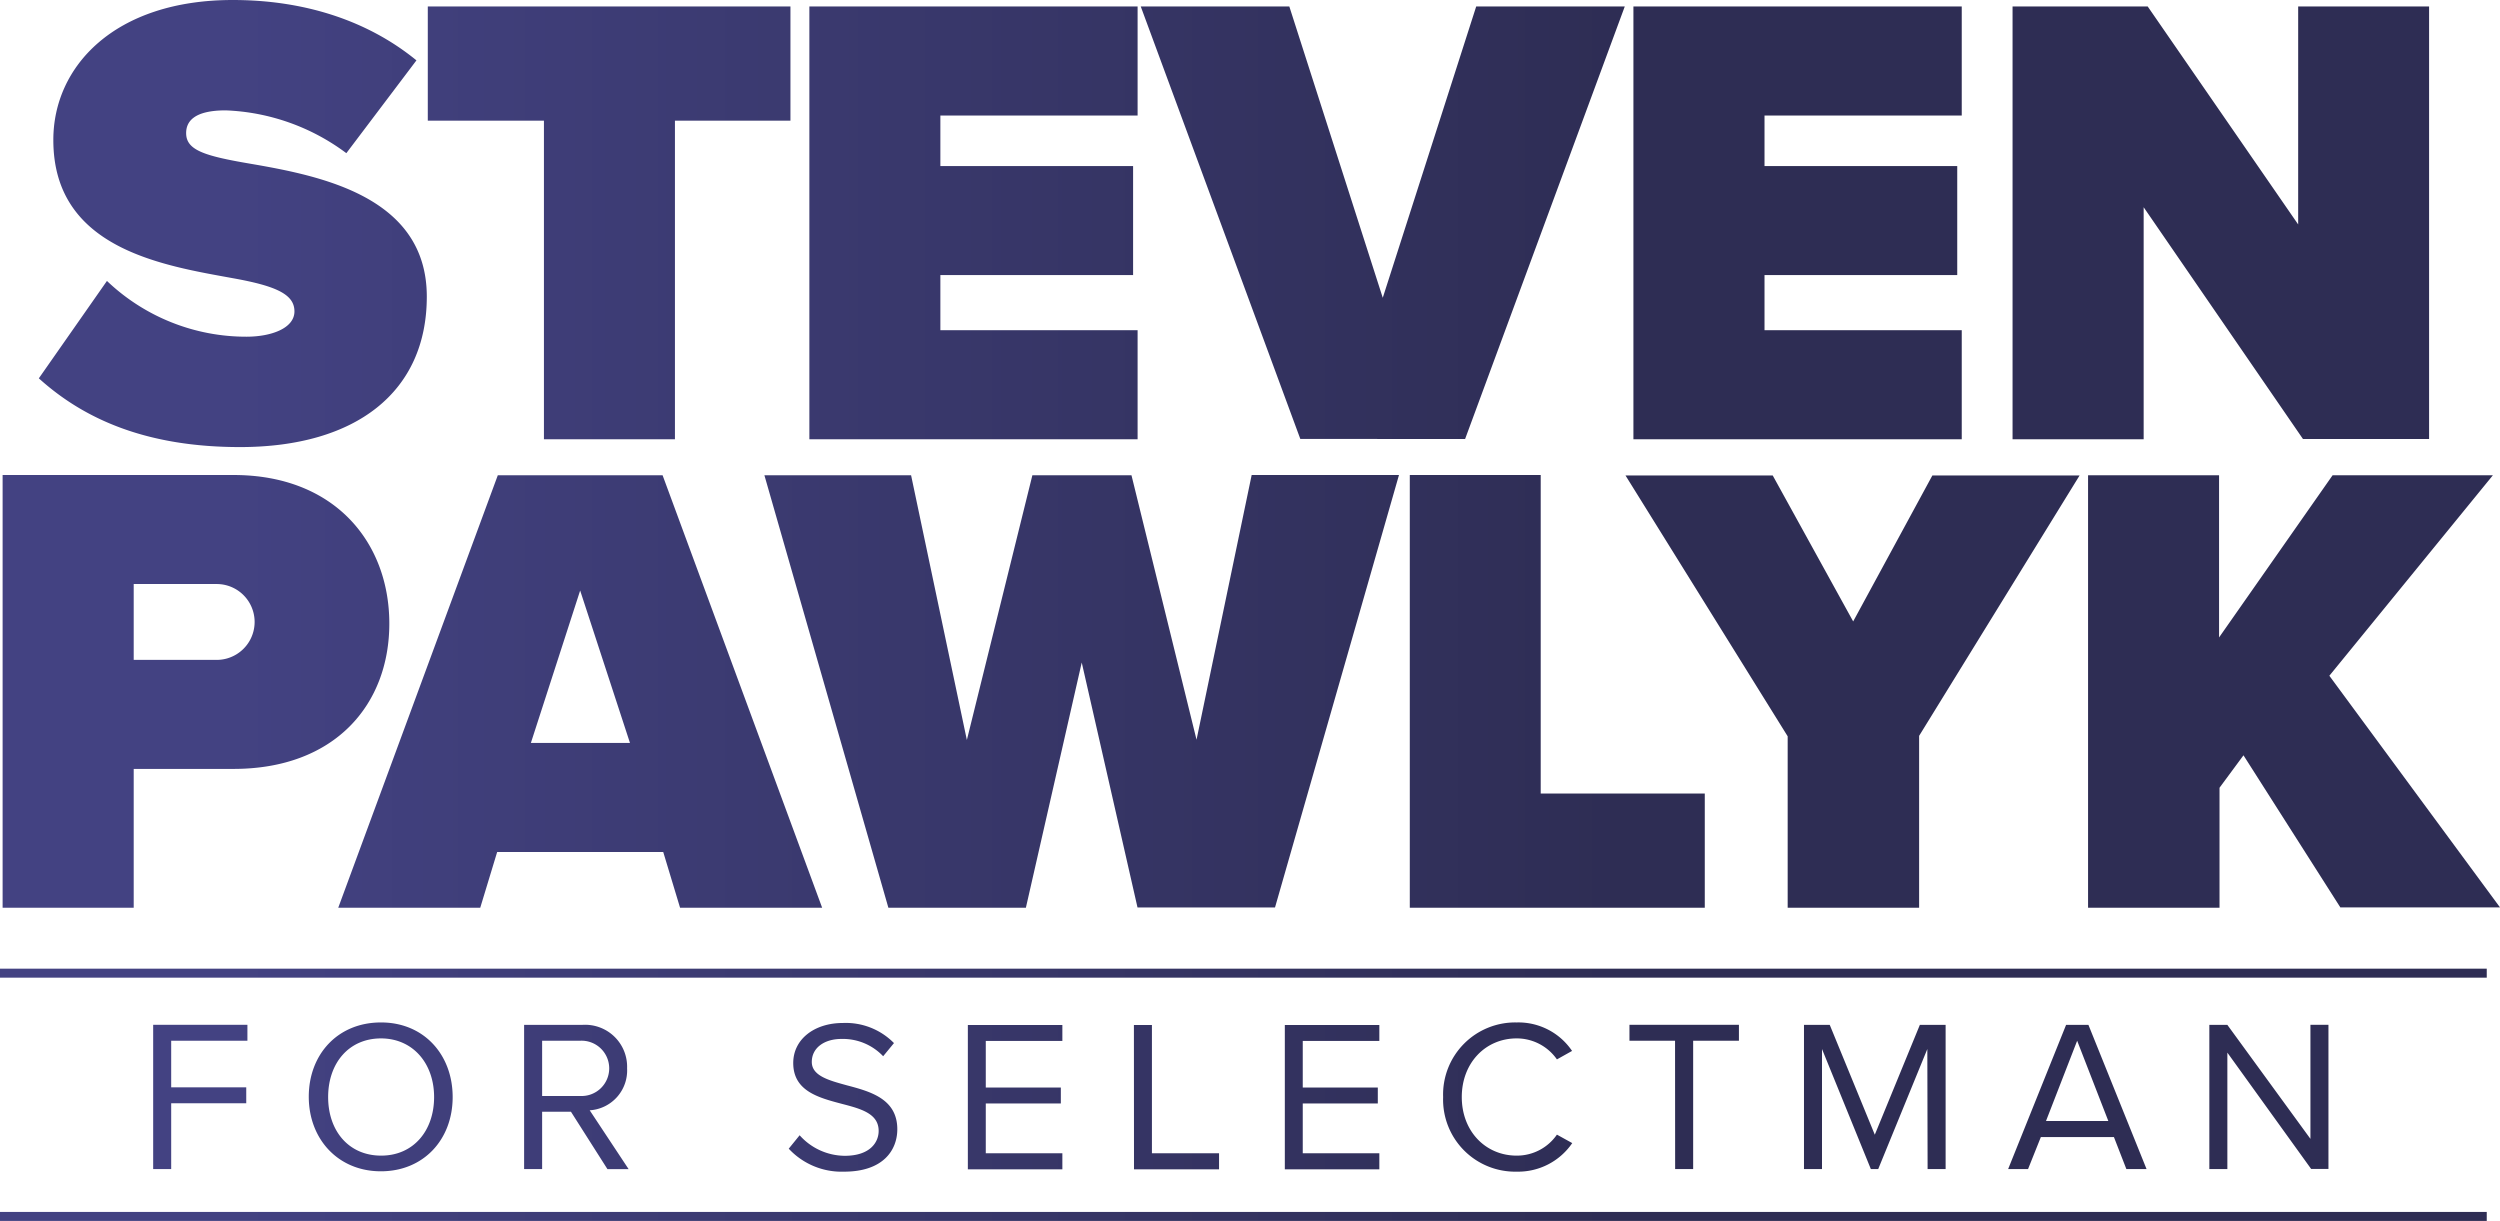 <?xml version="1.0" encoding="UTF-8"?> <svg xmlns="http://www.w3.org/2000/svg" xmlns:xlink="http://www.w3.org/1999/xlink" viewBox="0 0 277.47 135.51"><defs><style>.cls-1{fill:url(#linear-gradient);}</style><linearGradient id="linear-gradient" y1="67.76" x2="277.47" y2="67.76" gradientUnits="userSpaceOnUse"><stop offset="0.09" stop-color="#434282"></stop><stop offset="0.65" stop-color="#2e2d54"></stop></linearGradient></defs><title>Steven Pawlyk for Selectman Vertical Dark Blue</title><g id="Layer_2" data-name="Layer 2"><g id="Layer_1-2" data-name="Layer 1"><path id="Steven_Pawlyk_for_Selectman_Vertical" data-name="Steven Pawlyk for Selectman Vertical" class="cls-1" d="M11.87,31.18a22.39,22.39,0,0,0,15.49,6.19c2.73,0,5.32-.93,5.32-2.81s-2-2.81-6.76-3.67c-7.93-1.44-20-3.31-20-15.34C5.9,7.42,12.67,0,25.84,0c7.85,0,14.91,2.23,20.38,6.7L38.44,17a23.86,23.86,0,0,0-13.39-4.75c-3.6,0-4.39,1.3-4.39,2.52,0,1.87,1.94,2.52,7.06,3.39,7.92,1.36,19.65,3.67,19.65,14.76,0,10.58-7.85,16.7-20.73,16.7-10.23,0-17.21-3-22.33-7.63Zm48.5-17.79H47.48V.72H87.73V13.39H74.91V48.75H60.37ZM89.83.72h36.43v12.1H104.37v5.61h21.39v12.1H104.37v6.12h21.89v12.1H89.83Zm36.78,0H143.1l10.37,32.33L163.84.72h16.49l-17.72,48H144.32Zm54.68,0h36.44v12.1H195.84v5.61h21.39v12.1H195.84v6.12h21.89v12.1H181.29ZM237.92,23V48.75H223.37V.72h15l16.7,24.19V.72H269.6v48h-14ZM.29,52.72H25.92c11.24,0,17.29,7.49,17.29,16.49S37.16,85.34,25.92,85.34H14.84v15.41H.29Zm23.76,12.1H14.84v8.42h9.21a4.21,4.21,0,1,0,0-8.42ZM73.61,94.56H55.18l-1.88,6.19H37.54l17.71-48H73.54l17.71,48H75.48ZM58.92,82.46h11L64.39,65.54Zm61.14-8.93-6.2,27.22H98.6l-13.76-48h16.28l6.19,29.38,7.27-29.38h11L132.8,82.1l6.12-29.38h16.35l-13.76,48H126.25Zm36.41-20.81H171V88.07h18.21v12.68H156.47Zm41.94,29-18-28.95h16.34l8.93,16.2,8.79-16.2h16.34L213,81.67v19.08H198.41ZM249,83.83l-2.66,3.6v13.32H231.75v-48h14.54v18l12.6-18h17.79L258.53,75l18.94,25.71H259.75ZM17,113.74H27.46v1.77H19v5.17h8.33v1.77H19v7.3H17Zm25.3-.26c4.72,0,7.94,3.55,7.94,8.28S47,130,42.27,130s-8-3.56-8-8.28S37.51,113.48,42.27,113.48Zm0,1.77c-3.6,0-5.88,2.76-5.88,6.51s2.28,6.5,5.88,6.5,5.88-2.78,5.88-6.5S45.84,115.25,42.27,115.25Zm21.07,8.14h-3.2v6.36h-2v-16h6.43a4.66,4.66,0,0,1,5,4.82,4.43,4.43,0,0,1-4.15,4.66l4.32,6.53H67.42Zm1-7.88h-4.2v6.13h4.2a3.07,3.07,0,1,0,0-6.13ZM88.75,126a6.77,6.77,0,0,0,5,2.28c2.86,0,3.77-1.54,3.77-2.76,0-1.92-1.94-2.45-4.06-3-2.56-.68-5.42-1.4-5.42-4.54,0-2.64,2.35-4.44,5.5-4.44a7.5,7.5,0,0,1,5.68,2.23l-1.2,1.46a6.16,6.16,0,0,0-4.63-1.92c-1.92,0-3.29,1-3.29,2.55S92,119.91,94,120.46c2.62.69,5.59,1.51,5.59,4.87,0,2.33-1.58,4.71-5.9,4.71a8,8,0,0,1-6.15-2.55Zm18.67-12.24h10.49v1.77h-8.5v5.17h8.33v1.77h-8.33V128h8.5v1.78H107.42Zm18.43,0h2V128h7.45v1.78h-9.44Zm16.75,0h10.49v1.77h-8.5v5.17h8.33v1.77h-8.33V128h8.5v1.78H142.6Zm17.57,8a8,8,0,0,1,8.16-8.28,7.19,7.19,0,0,1,6.15,3.16l-1.68.94a5.44,5.44,0,0,0-4.47-2.33c-3.43,0-6.09,2.69-6.09,6.51s2.66,6.5,6.09,6.5a5.39,5.39,0,0,0,4.47-2.33l1.7.94a7.28,7.28,0,0,1-6.17,3.17A8,8,0,0,1,160.17,121.76Zm25.74-6.25h-5.06v-1.77H193v1.77h-5.08v14.24h-2Zm28,.92-5.45,13.32h-.82l-5.42-13.32v13.32h-2v-16h2.86l5,12.19,5-12.19h2.86v16h-2Zm20.71,9.77h-8.11l-1.42,3.55h-2.21l6.43-16h2.48l6.45,16H236Zm-7.54-1.78H234l-3.46-8.91Zm20.13-7.59v12.92h-2v-16h2l9.22,12.65V113.74h2v16h-1.92ZM276,107.51H0v1H276Zm0,27H0v1H276Z"></path></g></g></svg> 
